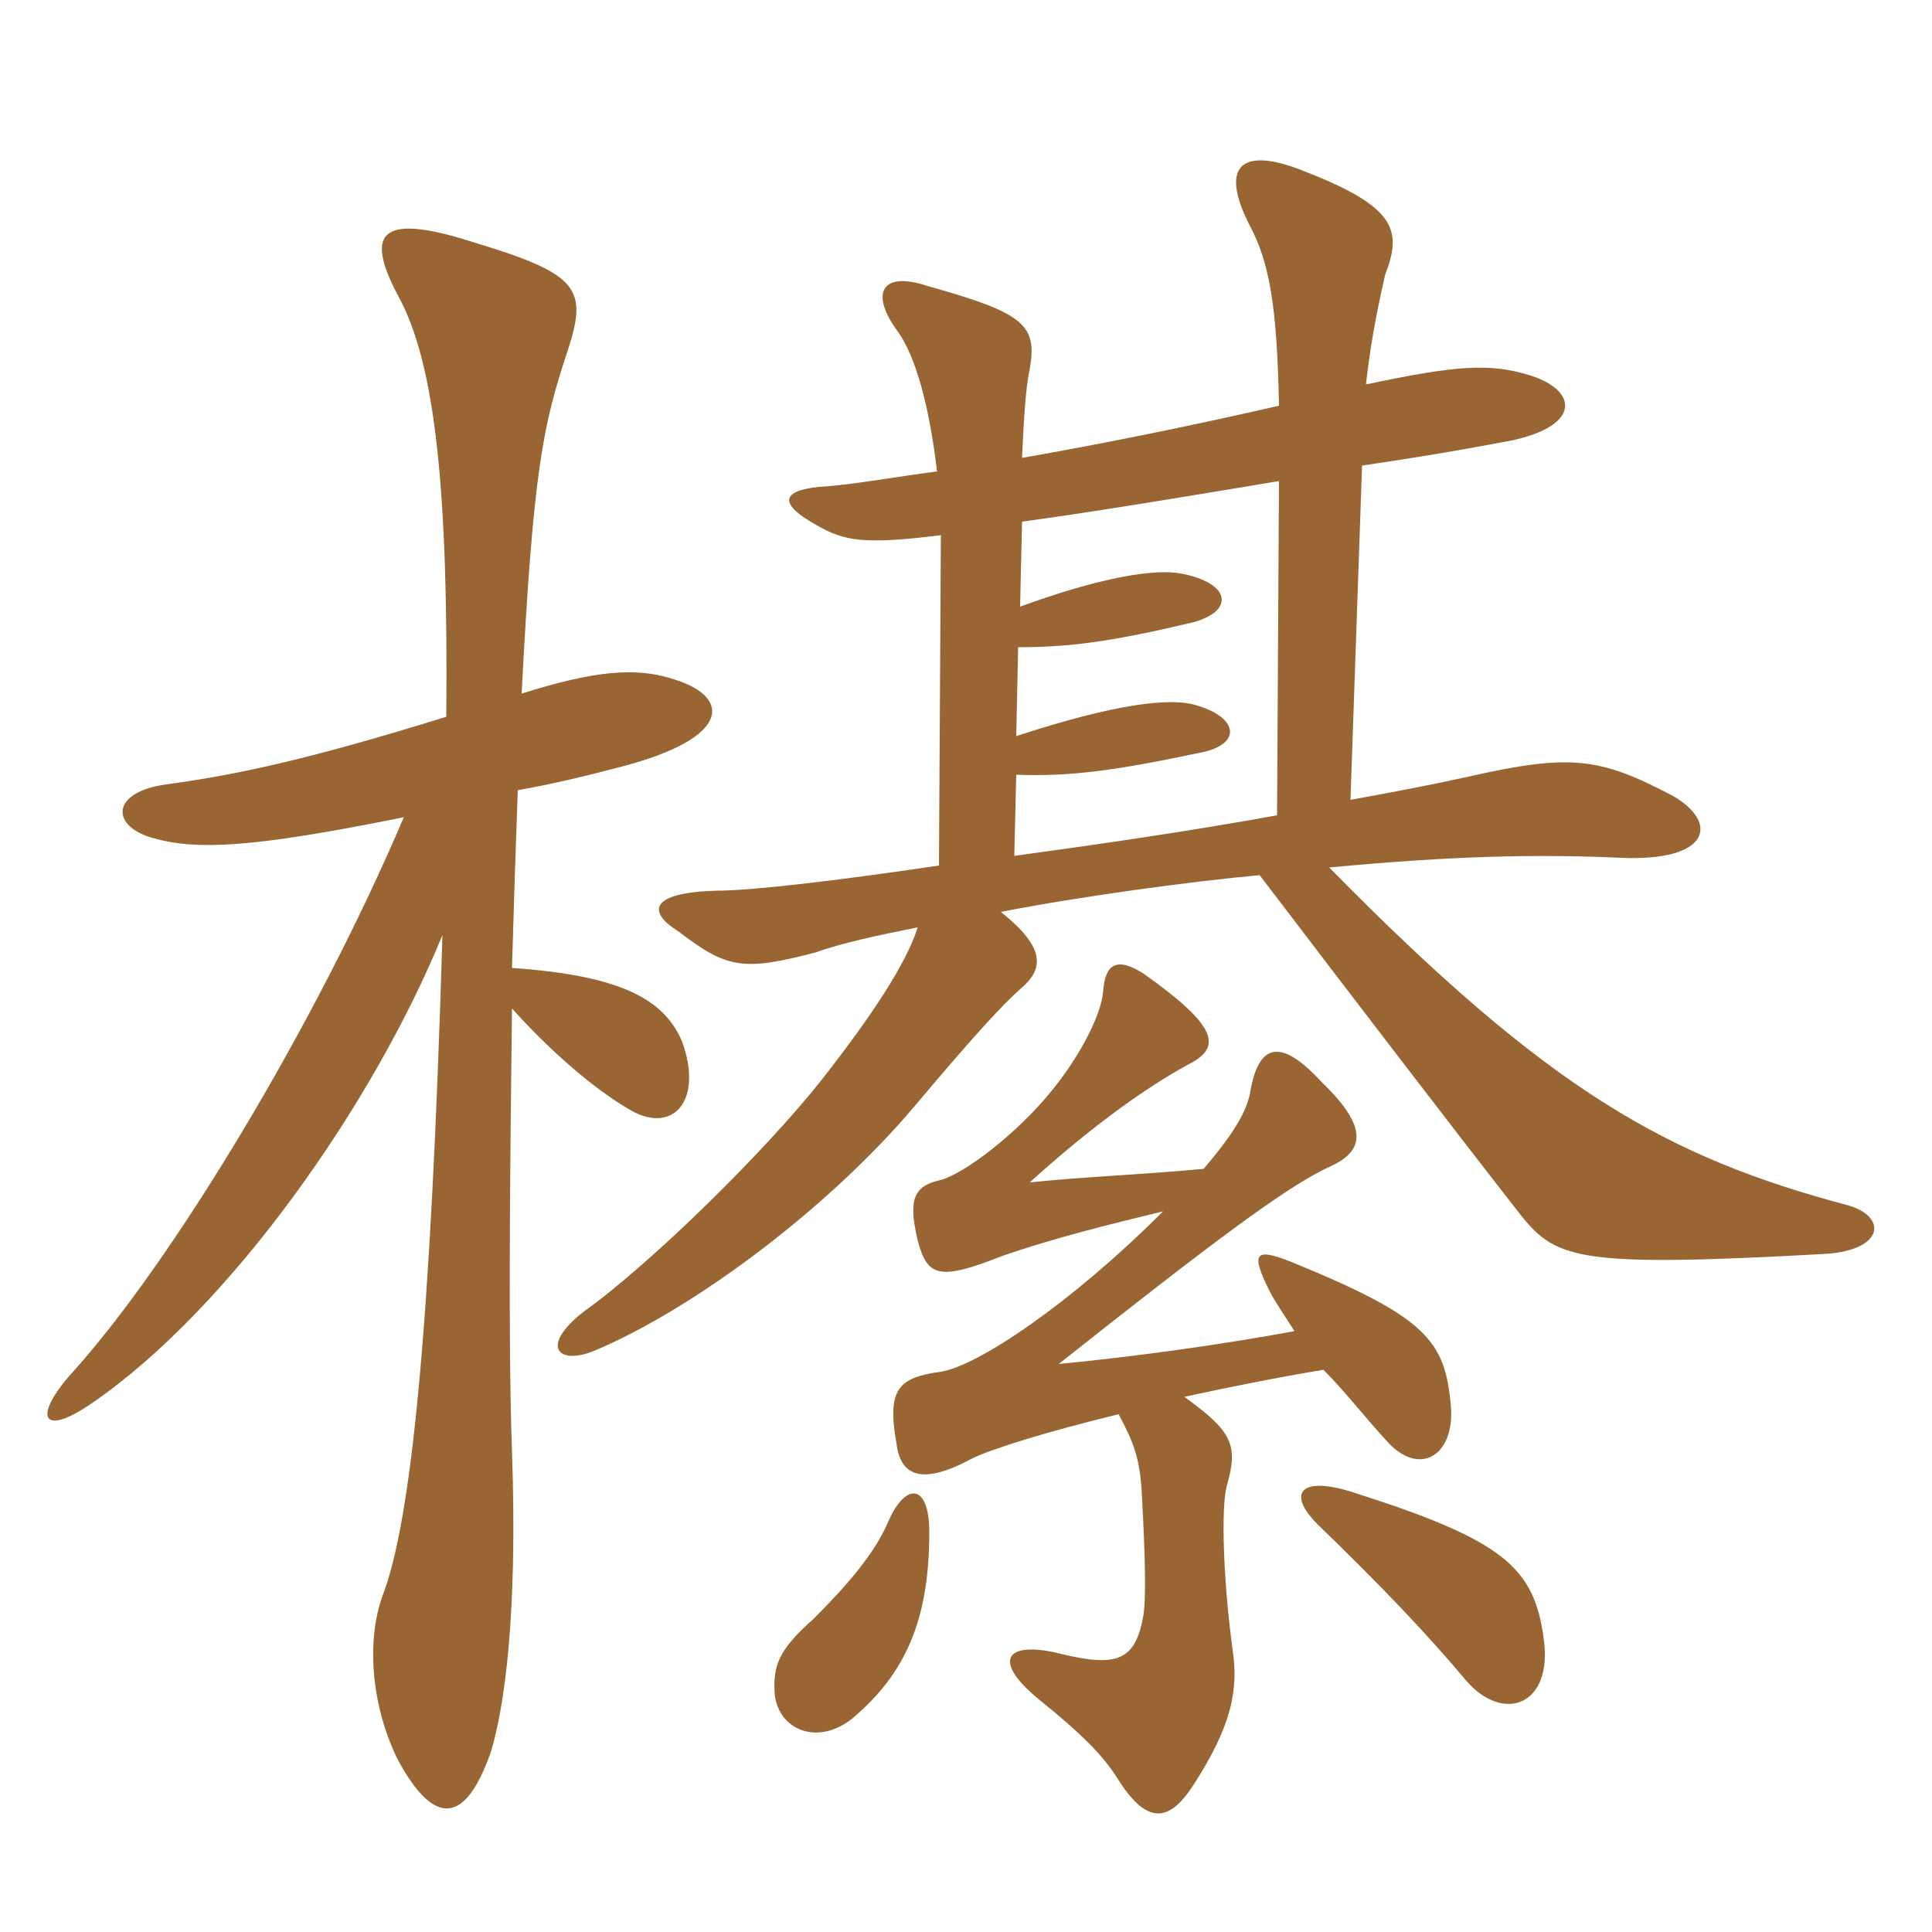 <svg xmlns="http://www.w3.org/2000/svg" xmlns:xlink="http://www.w3.org/1999/xlink" width="150" height="150"><path fill="#996633" padding="10" d="M119.85 127.20C119.10 121.65 116.70 119.55 104.85 115.80C100.95 114.60 99.90 115.95 102.30 118.35C107.25 123.15 110.70 126.75 113.85 130.50C116.70 133.80 120.60 132.45 119.85 127.20ZM72.15 118.95C72.15 115.20 70.35 115.05 69 118.05C67.95 120.60 65.70 123.15 63.15 125.70C60.45 128.10 60 129.30 60.15 131.55C60.45 134.40 63.75 135.75 66.60 133.05C70.50 129.60 72.15 125.40 72.15 118.95ZM100.50 103.35C94.80 104.40 88.35 105.30 82.20 105.90C93.75 96.75 99.90 92.10 103.20 90.60C105.90 89.40 106.35 87.60 102.60 84C99.30 80.40 97.65 81.15 97.05 84.90C96.75 86.25 96 87.75 93.45 90.75C88.65 91.20 84.30 91.35 79.95 91.80C84.75 87.45 88.95 84.45 92.25 82.65C94.95 81.30 94.50 79.65 88.80 75.60C86.70 74.25 85.80 74.85 85.65 76.95C85.50 78.90 83.70 82.20 81.60 84.75C79.05 87.90 74.85 91.20 72.90 91.65C70.95 92.10 70.50 93.15 71.25 96.30C72 99.15 72.90 99.45 77.85 97.50C81.75 96.15 85.95 95.10 90.30 94.05C83.10 101.25 75.90 106.05 73.05 106.50C69.75 106.95 68.85 107.85 69.60 112.05C69.90 114.60 71.55 115.35 75.45 113.25C76.95 112.50 81.30 111.15 86.85 109.80C88.05 112.05 88.50 113.25 88.65 115.95C88.95 121.35 88.95 124.05 88.80 125.25C88.20 129 86.70 129.45 82.35 128.40C78.15 127.35 76.95 128.85 80.55 131.85C84.45 135 85.80 136.50 87 138.45C89.10 141.60 90.75 141.45 92.55 138.75C95.70 133.95 96.15 131.10 95.70 128.10C94.95 122.55 94.80 117 95.25 115.35C96.15 112.20 95.70 111.15 91.95 108.45C95.40 107.70 99.15 106.95 102.75 106.35C104.40 108 105.90 109.95 107.55 111.75C110.10 114.75 112.95 113.10 112.65 109.20C112.20 104.10 110.85 102.30 100.20 97.95C97.50 96.90 97.05 97.20 98.55 100.20C99 101.10 99.75 102.15 100.50 103.35ZM78.75 66.45L78.90 60.15C83.10 60.30 86.55 59.85 93.60 58.35C96.45 57.60 96 55.65 92.85 54.75C90.90 54.15 86.70 54.60 78.90 57.15L79.05 50.25C83.10 50.25 86.40 49.80 92.70 48.30C95.85 47.40 95.55 45.30 91.80 44.55C89.70 44.10 85.35 44.85 79.20 47.10L79.35 40.50C84.90 39.75 92.10 38.55 99.30 37.35L99.15 63.30C92.55 64.50 85.35 65.55 78.75 66.45ZM104.85 62.10L105.75 36.15C109.80 35.55 113.40 34.95 116.55 34.35C122.85 33.30 122.70 30.30 118.65 29.10C115.65 28.20 113.10 28.35 106.05 29.85C106.50 25.80 107.25 22.65 107.55 21.30C108.90 17.85 108.30 16.05 101.40 13.35C96.30 11.25 94.65 12.90 97.05 17.55C98.55 20.40 99.15 23.70 99.30 31.50C92.10 33.15 85.35 34.50 79.35 35.55C79.50 32.25 79.65 30 79.95 28.65C80.55 25.20 79.50 24.30 72 22.20C68.40 21 67.50 22.80 69.75 25.80C71.10 27.75 72.15 31.50 72.75 36.60C69.30 37.05 66.15 37.65 63.60 37.80C60.60 38.10 60.45 39.15 63.45 40.80C65.55 42 67.05 42.30 73.05 41.55L72.90 67.20C64.80 68.40 58.35 69.15 55.65 69.15C50.40 69.30 50.25 70.80 52.65 72.30C56.40 75.15 57.60 75.45 63.30 73.95C65.40 73.20 68.25 72.60 71.25 72C70.35 74.85 67.65 78.90 63.90 83.70C59.55 89.25 50.55 98.10 45.30 101.85C41.85 104.55 43.35 106.05 46.20 104.85C54 101.55 64.35 93.75 70.95 85.95C75.75 80.25 77.85 78 79.20 76.80C81 75.30 81.30 73.65 77.70 70.80C83.85 69.60 92.70 68.40 97.80 67.95C105 77.40 112.80 87.60 118.20 94.50C120.90 97.80 122.85 98.40 141.75 97.35C146.25 97.05 146.55 94.50 143.55 93.60C129.45 89.85 120.30 84.75 103.20 67.35C112.80 66.45 119.25 66.30 125.85 66.60C132.75 66.90 133.50 63.90 129.90 61.80C124.20 58.80 121.95 58.50 114 60.30C111.30 60.90 108.15 61.50 104.85 62.10ZM34.65 55.65C24 58.95 18.45 60.15 12.90 60.90C8.55 61.50 8.55 64.20 12 65.10C15.30 66 19.50 65.85 31.35 63.45C24.60 79.35 13.35 98.10 5.40 106.80C2.55 110.10 3.30 111.60 7.20 108.90C17.85 101.55 28.95 85.80 34.35 72.60C33.45 103.05 31.95 118.05 29.70 123.90C28.35 127.65 28.95 132.75 30.90 136.65C33.75 141.90 36.15 141.60 38.10 136.05C39.15 132.60 40.20 125.55 39.75 112.65C39.45 104.40 39.60 90.75 39.75 78.30C42.45 81.30 45.90 84.45 49.05 86.25C52.35 88.05 54.60 85.35 52.95 80.85C51.60 77.70 48.45 75.75 39.75 75.15C39.90 70.05 40.05 65.40 40.20 61.35C42.75 60.90 45.30 60.30 48.15 59.55C56.85 57.30 56.70 54.15 52.50 52.80C49.50 51.75 46.20 52.05 40.50 53.85C41.40 36.45 42.15 33 44.10 27.15C45.60 22.50 45 21.30 37.05 18.90C29.70 16.50 28.20 17.85 30.90 22.95C33.90 28.35 34.80 38.70 34.65 55.65Z"/></svg>